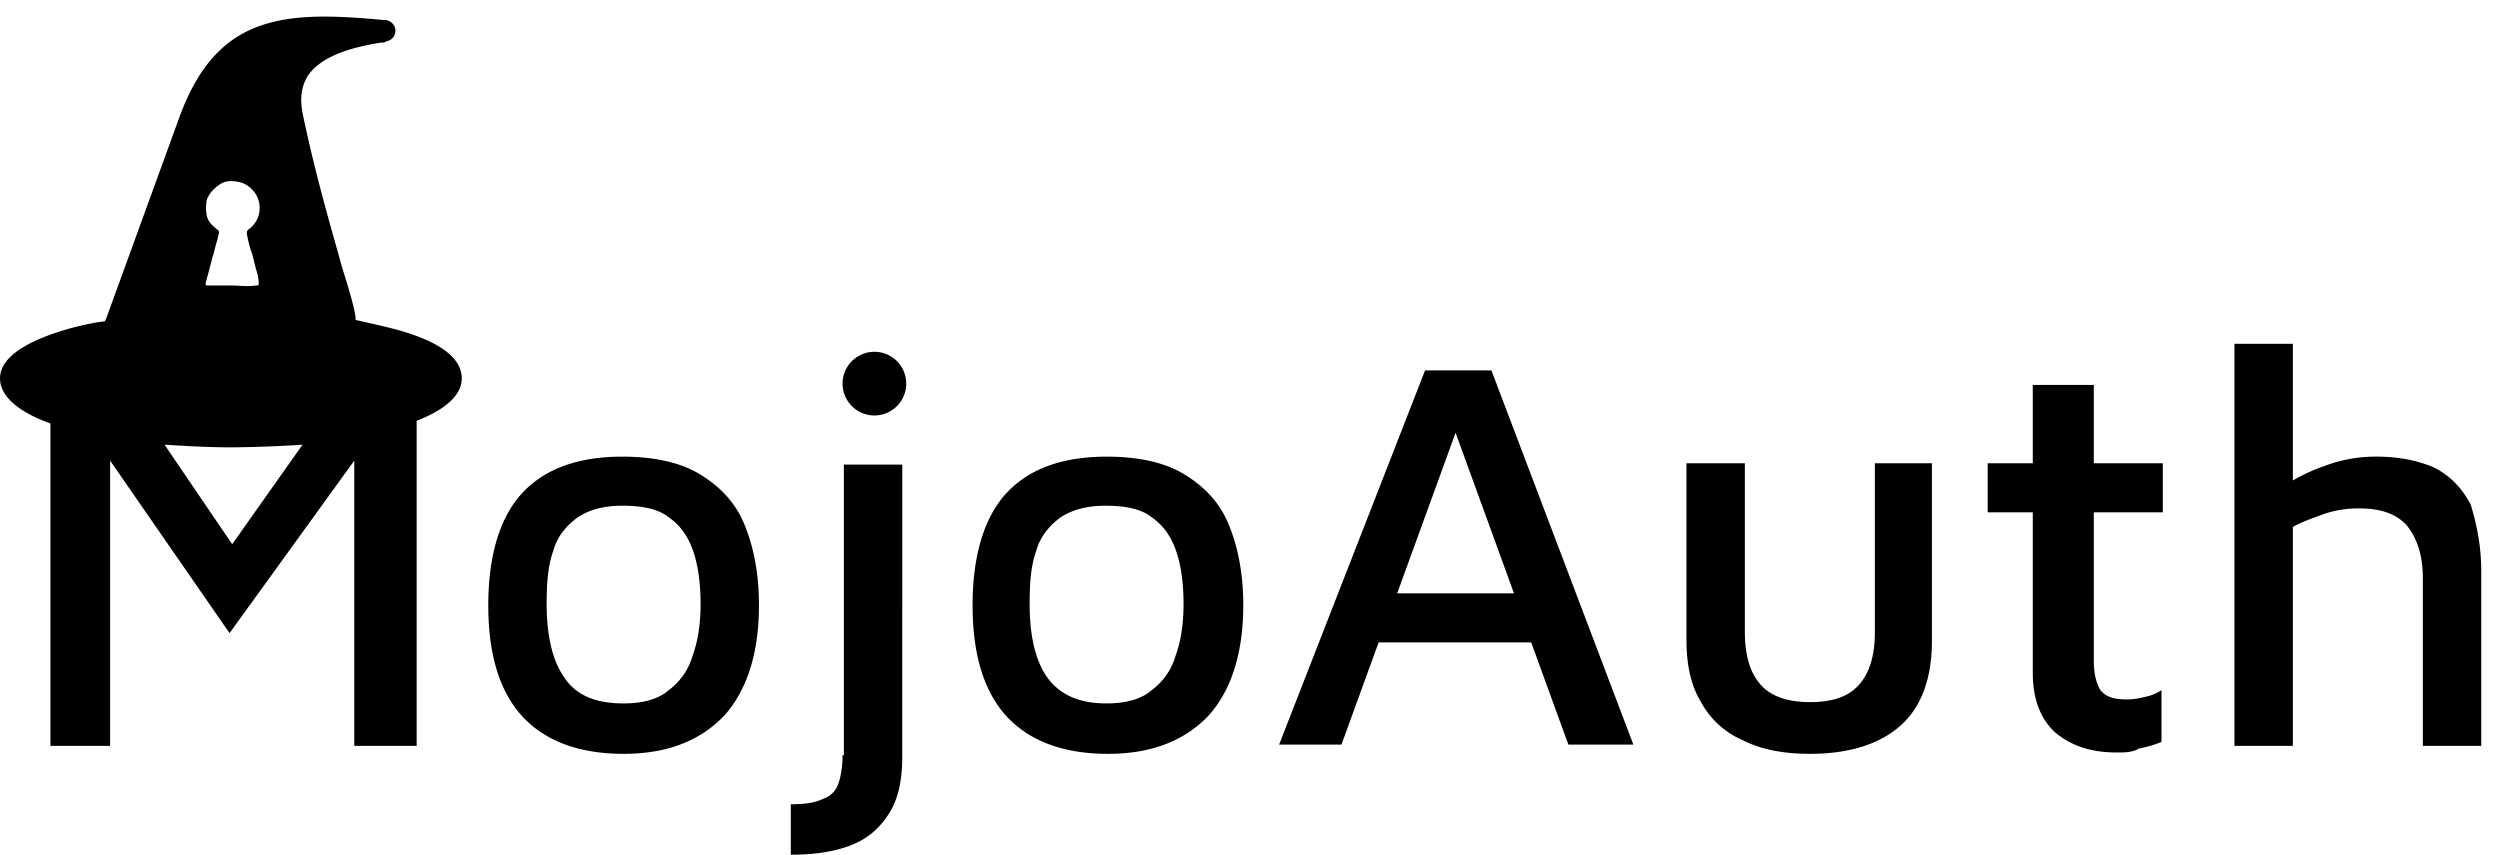 <svg xmlns="http://www.w3.org/2000/svg" width="117" height="40" fill="none"><path fill="#000" fill-rule="evenodd" d="M16.642 14.975c.56.124 1.118.248 1.615.372 2.235.56 3.353 1.366 3.353 2.36 0 .745-.683 1.428-2.111 1.987v15.214H16.58V21.557l-5.837 8.073-5.589-8.073v13.351H2.36v-15.09C.807 19.26 0 18.514 0 17.707c0-.932 1.118-1.739 3.353-2.36.497-.124.994-.248 1.553-.31l.062-.125L8.445 5.35c.87-2.297 2.112-3.663 3.974-4.222C14.035.63 15.96.754 18.01.94h.061c.31.062.435.31.435.496a.495.495 0 0 1-.435.497c-.062.062-.124.062-.248.062L17.799 2c-.76.127-2.655.442-3.392 1.549-.31.496-.373 1.055-.249 1.738.512 2.458 1.109 4.577 1.58 6.255v.001q.152.536.283 1.01c.373 1.18.56 1.863.621 2.297zM7.7 20.812l3.167 4.657 3.291-4.657a58 58 0 0 1-3.353.124c-1.056 0-2.111-.062-3.105-.124m2.05-7.452h1.055q.182.002.368.014c.255.013.52.028.812-.014.124 0 .124 0 .124-.124a2.2 2.2 0 0 0-.124-.621l-.186-.745c-.125-.31-.187-.621-.249-.932 0-.062 0-.124.062-.186a1.235 1.235 0 0 0 .31-1.739c-.186-.248-.434-.434-.744-.497-.31-.062-.56-.062-.808.063-.31.186-.559.434-.683.745a1.8 1.8 0 0 0 0 .807c.062.248.249.435.497.621.062.062.062.062.062.124s-.015.109-.03.155c-.016.047-.032.094-.032.156a10 10 0 0 0-.186.683c-.062.186-.124.434-.187.683a10 10 0 0 1-.093.341c-.03.109-.062.218-.093.342 0 .062 0 .093.016.109.015.015.046.015.108.015m14.654 20.12c1.056 1.18 2.67 1.8 4.782 1.8 2.05 0 3.602-.62 4.72-1.8 1.055-1.18 1.614-2.919 1.614-5.154 0-1.49-.248-2.733-.683-3.788-.435-1.056-1.18-1.801-2.111-2.36s-2.174-.807-3.602-.807q-3.075 0-4.657 1.676c-1.056 1.118-1.615 2.919-1.615 5.279 0 2.235.497 3.974 1.552 5.154m6.893-1.18c-.497.435-1.242.62-2.111.62-1.304 0-2.236-.372-2.794-1.241-.56-.807-.808-1.987-.808-3.415 0-.994.062-1.801.31-2.484.187-.683.622-1.18 1.119-1.553.558-.372 1.241-.559 2.11-.559.87 0 1.615.125 2.112.497.559.373.932.87 1.18 1.553s.373 1.552.373 2.546q0 1.397-.373 2.421a3.05 3.05 0 0 1-1.118 1.615m8.135 3.043q0 .744-.186 1.304a1.12 1.12 0 0 1-.745.745c-.373.186-.87.248-1.49.248V40c1.055 0 1.986-.124 2.794-.435.807-.31 1.366-.807 1.8-1.49.435-.683.622-1.553.622-2.67V21.743h-2.733v13.6zm7.638-1.863c1.056 1.18 2.67 1.8 4.782 1.8 2.049 0 3.601-.62 4.719-1.8 1.056-1.18 1.615-2.919 1.615-5.154 0-1.49-.249-2.733-.684-3.788-.434-1.056-1.18-1.801-2.11-2.36-.932-.559-2.174-.807-3.602-.807q-3.074 0-4.658 1.676c-1.055 1.118-1.614 2.919-1.614 5.279 0 2.235.496 3.974 1.552 5.154m6.83-1.18c-.496.435-1.241.62-2.11.62-1.242 0-2.174-.372-2.795-1.241-.559-.807-.807-1.987-.807-3.415 0-.994.062-1.801.31-2.484.187-.683.621-1.18 1.118-1.553.559-.372 1.242-.559 2.111-.559s1.615.125 2.112.497c.559.373.931.87 1.18 1.553s.372 1.552.372 2.546q0 1.397-.372 2.421A3.05 3.05 0 0 1 53.9 32.3m15.898-14.966h-3.105l-6.83 17.512h2.918l1.739-4.782h7.14l1.74 4.782h3.042zm-4.41 10.433 2.733-7.514 2.733 7.514zm16.209 6.893c.87.434 1.925.62 3.104.62 1.801 0 3.23-.434 4.223-1.303.994-.87 1.49-2.236 1.49-3.975v-8.32h-2.67v7.886c0 1.117-.248 1.925-.745 2.483-.497.56-1.242.808-2.298.808-.993 0-1.8-.249-2.297-.808-.497-.558-.745-1.366-.745-2.483V21.68h-2.733v8.26c0 1.117.187 2.11.683 2.918a4.02 4.02 0 0 0 1.988 1.8m17.449.558c-1.18 0-2.111-.31-2.857-.931-.683-.621-1.055-1.552-1.055-2.794v-7.514h-2.112V21.68h2.112v-3.664h2.856v3.664h3.23v2.298h-3.23v6.955c0 .62.124 1.055.31 1.366.25.31.622.435 1.243.435.31 0 .62-.062.869-.125.31-.062.559-.186.746-.31v2.422a5.3 5.3 0 0 1-1.057.31c-.31.186-.682.186-1.055.186m17.076-.31V26.71c0-1.242-.248-2.297-.496-3.105-.435-.807-.993-1.366-1.739-1.739-.745-.31-1.614-.496-2.67-.496a6.7 6.7 0 0 0-2.422.434 8.3 8.3 0 0 0-1.49.683v-6.396h-2.733v18.816h2.733V24.662c.359-.205.802-.368 1.226-.523l.264-.098a5.1 5.1 0 0 1 1.615-.248c.993 0 1.739.248 2.236.807.496.62.744 1.428.744 2.484v7.824zm-73.71-16.953a1.49 1.49 0 1 1-2.98 0 1.49 1.49 0 0 1 2.98 0" clip-rule="evenodd"/></svg>